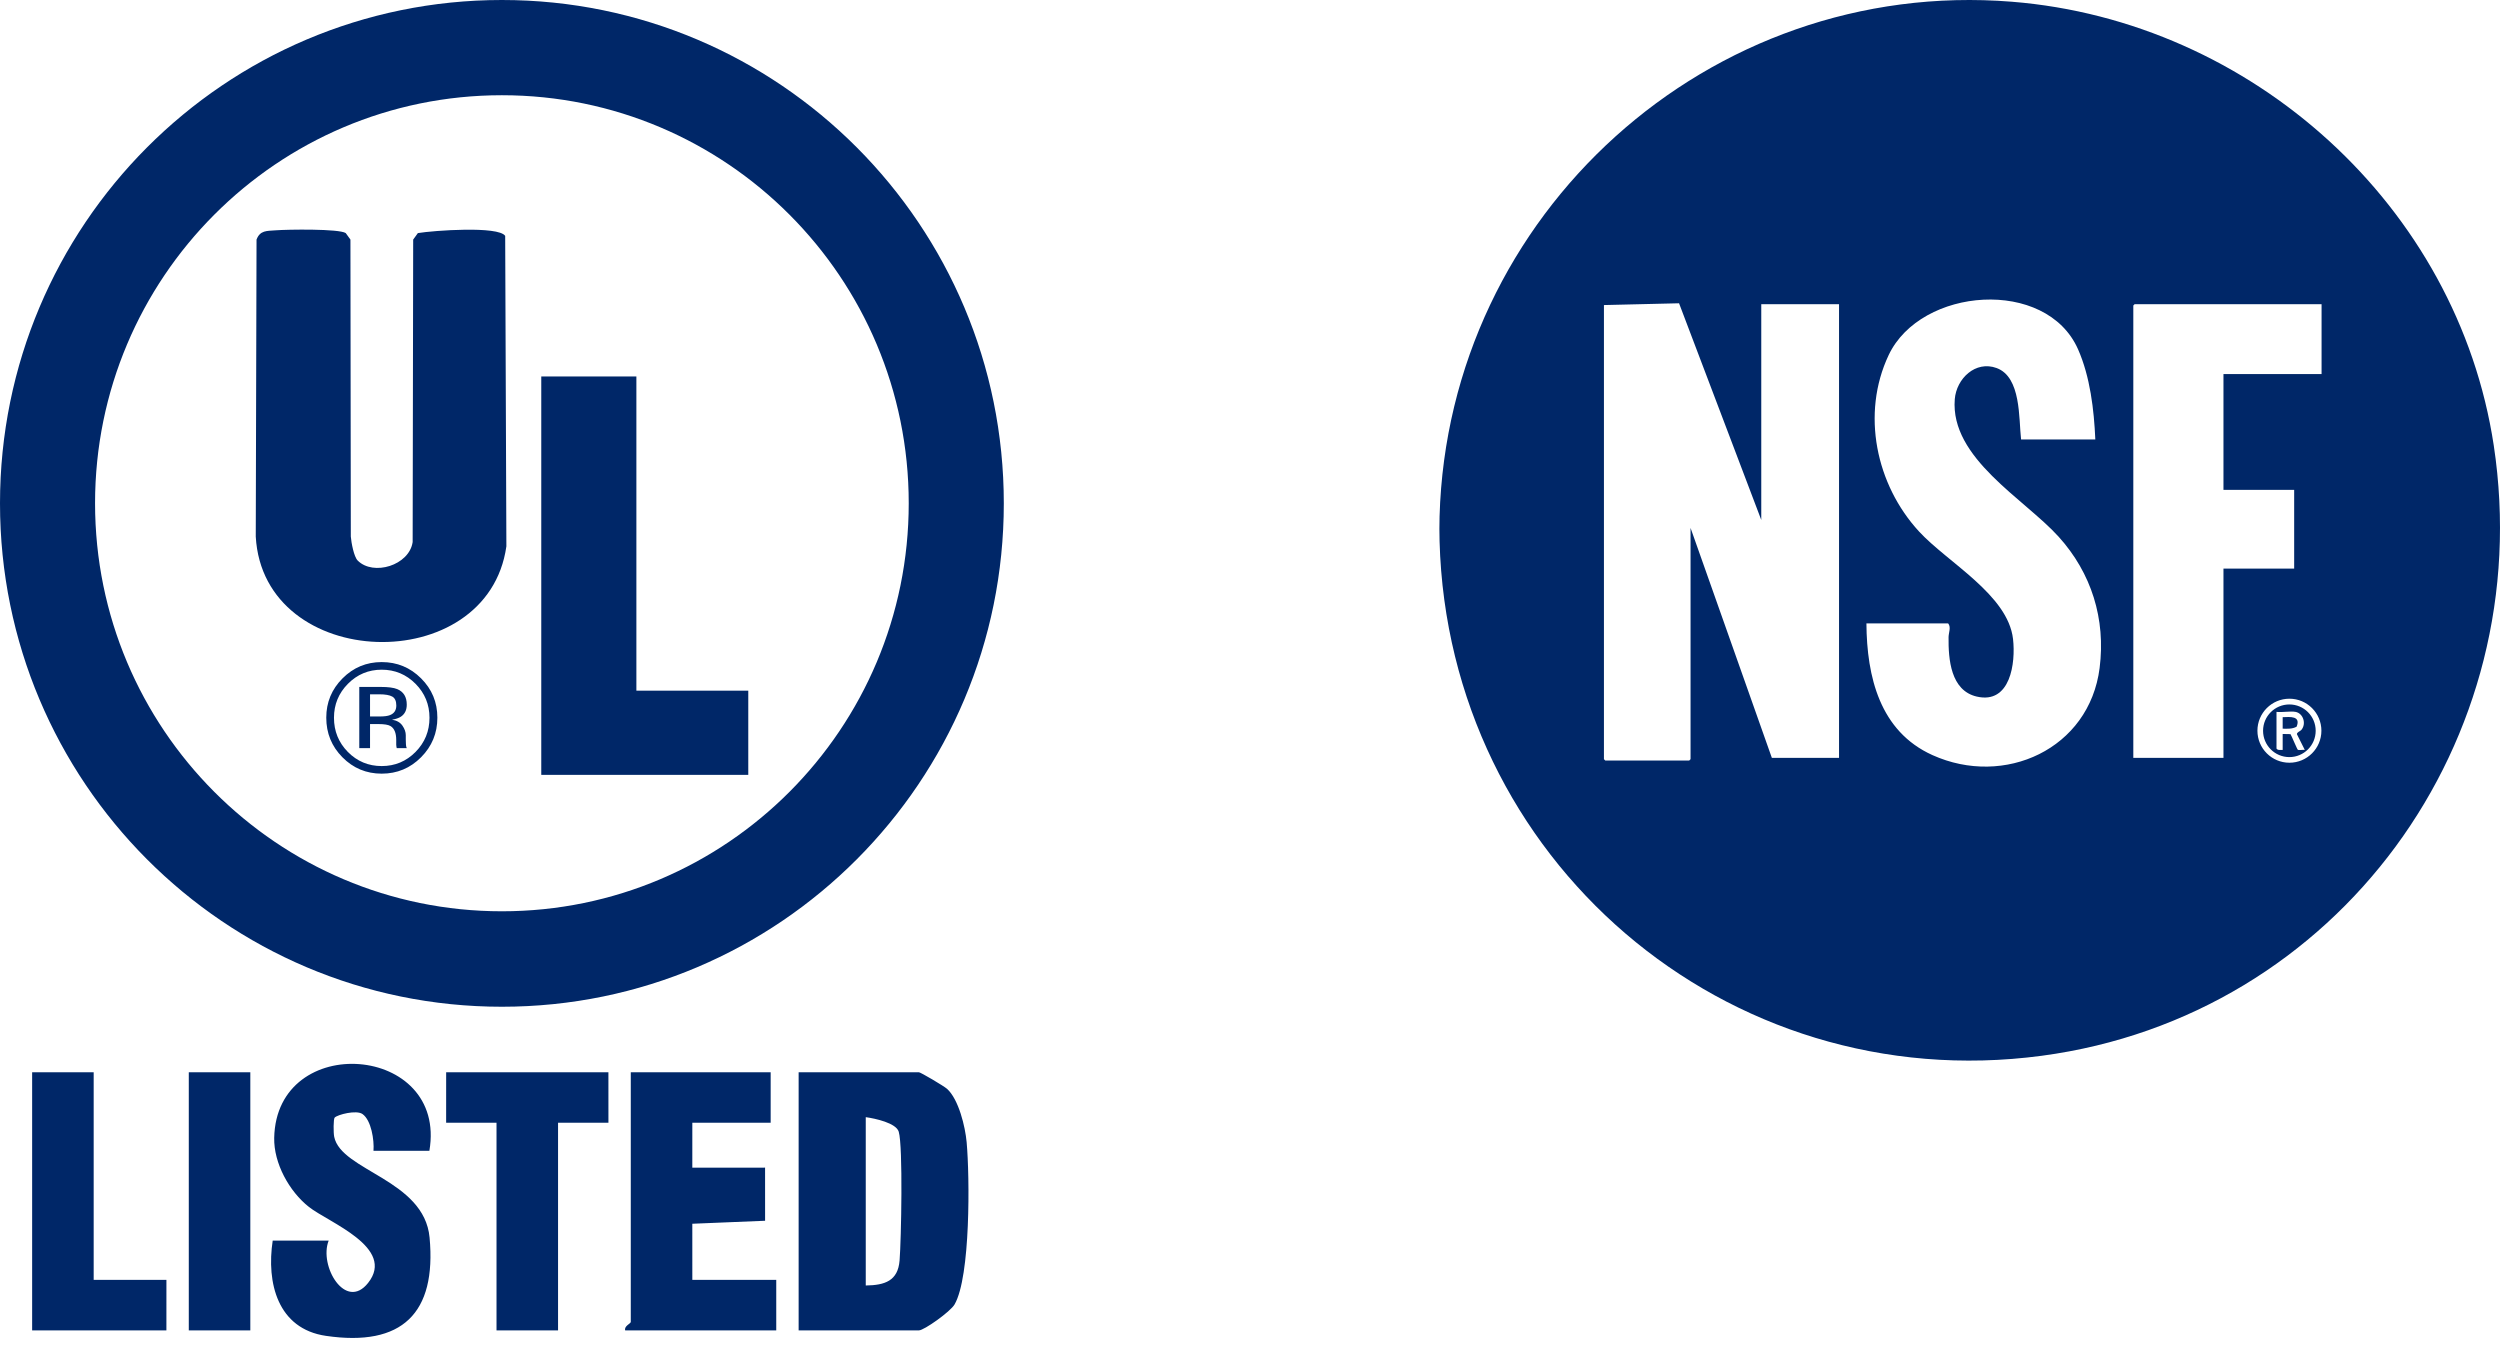 <?xml version="1.0" encoding="UTF-8"?> <svg xmlns="http://www.w3.org/2000/svg" width="132" height="71" viewBox="0 0 132 71" fill="none"><path d="M26.5 53.156C41.136 53.156 53.001 41.257 53.001 26.578C53.001 11.899 41.136 0 26.5 0C11.865 0 0 11.899 0 26.578C0 41.257 11.865 53.156 26.5 53.156ZM26.5 5.028C38.363 5.028 47.981 14.674 47.981 26.572C47.981 38.471 38.363 48.116 26.5 48.116C14.636 48.116 5.019 38.471 5.019 26.572C5.019 14.674 14.636 5.028 26.5 5.028ZM50.007 57.493C49.843 57.345 48.605 56.615 48.519 56.615H42.168V70.244H48.519C48.79 70.244 50.182 69.255 50.402 68.873C51.249 67.399 51.203 62.142 51.039 60.31C50.965 59.488 50.619 58.05 50.007 57.493ZM47.498 66.553C47.412 67.632 46.722 67.86 45.712 67.874V58.986C46.214 59.056 47.319 59.295 47.454 59.757C47.682 60.535 47.586 65.45 47.498 66.554V66.553ZM19.72 60.761C19.765 60.203 19.605 59.148 19.139 58.821C18.814 58.593 17.83 58.85 17.671 59.008C17.6 59.078 17.602 59.812 17.646 60.024C18.012 61.824 22.399 62.282 22.682 65.344C23.052 69.344 21.233 71.123 17.212 70.534C14.658 70.161 14.06 67.735 14.399 65.503H17.354C16.825 66.84 18.248 69.238 19.435 67.739C20.914 65.874 17.357 64.549 16.315 63.73C15.268 62.906 14.45 61.414 14.478 60.078C14.594 54.43 23.64 55.122 22.671 60.764L19.72 60.761ZM36.555 67.577H40.986V70.244H33.01C32.943 70.012 33.305 69.887 33.305 69.799V56.615H40.691V59.282H36.555L36.554 61.653L40.396 61.651L40.397 64.456L36.554 64.614L36.555 67.577ZM32.124 56.615L32.125 59.282L29.465 59.282V70.244H26.216V59.282L23.556 59.282L23.557 56.615H32.124ZM4.946 67.577L8.787 67.576L8.786 70.244H1.697V56.615H4.946V67.577ZM9.968 56.615H13.217V70.244H9.968V56.615ZM13.504 28.33L13.545 12.65C13.733 12.153 14.092 12.198 14.535 12.162C15.188 12.11 17.909 12.075 18.255 12.307L18.503 12.65L18.523 28.331C18.55 28.659 18.686 29.397 18.887 29.598C19.713 30.427 21.608 29.852 21.788 28.621L21.816 12.65L22.064 12.307C22.893 12.17 26.318 11.921 26.674 12.455L26.737 28.844C25.751 35.837 13.902 35.49 13.504 28.33ZM39.509 40.913H28.579V19.877H33.601V36.468H39.509V40.913ZM20.154 34.958C19.346 34.958 18.657 35.245 18.087 35.817C17.513 36.392 17.227 37.084 17.227 37.894C17.227 38.712 17.511 39.408 18.079 39.983C18.649 40.56 19.341 40.849 20.154 40.849C20.967 40.849 21.66 40.56 22.233 39.983C22.806 39.406 23.093 38.709 23.093 37.894C23.093 37.079 22.806 36.389 22.233 35.817C21.66 35.245 20.967 34.958 20.154 34.958ZM21.941 39.702C21.45 40.199 20.855 40.448 20.154 40.448C19.453 40.448 18.857 40.199 18.366 39.702C17.878 39.205 17.634 38.604 17.634 37.898C17.634 37.198 17.88 36.6 18.37 36.105C18.863 35.608 19.458 35.36 20.154 35.36C20.849 35.36 21.448 35.608 21.941 36.105C22.431 36.6 22.677 37.198 22.677 37.898C22.677 38.604 22.431 39.205 21.941 39.702ZM21.433 39.293C21.428 39.208 21.425 39.128 21.425 39.053V38.817C21.425 38.654 21.367 38.487 21.25 38.316C21.133 38.145 20.949 38.039 20.697 38C20.896 37.968 21.051 37.915 21.163 37.843C21.372 37.707 21.477 37.494 21.477 37.205C21.477 36.798 21.31 36.526 20.977 36.386C20.791 36.309 20.497 36.27 20.098 36.27H18.97V39.502H19.538V38.231H19.986C20.287 38.231 20.498 38.265 20.617 38.335C20.82 38.455 20.921 38.701 20.921 39.074V39.33L20.933 39.434C20.936 39.447 20.939 39.459 20.941 39.47C20.944 39.48 20.947 39.491 20.949 39.502H21.481L21.461 39.462C21.448 39.435 21.438 39.379 21.433 39.293ZM20.593 37.757C20.472 37.806 20.292 37.83 20.051 37.83H19.538V36.659H20.023C20.338 36.659 20.568 36.699 20.711 36.779C20.854 36.859 20.925 37.017 20.925 37.252C20.925 37.501 20.814 37.669 20.593 37.757Z" fill="#002768"></path><path d="M131.67 23.516C129.754 10.877 118.897 1.108 106.223 0.091C90.243 -1.192 76.466 11.293 76.009 27.267C75.997 27.693 75.997 28.148 76.009 28.575C76.473 45.337 91.096 57.974 107.803 55.745C123.457 53.655 134.033 39.106 131.67 23.516ZM97.101 40.015H93.554L89.261 27.874V40.085L89.191 40.155H84.758L84.688 40.085V16.107L88.654 16.013L92.995 27.454V16.06H97.101V40.015L97.101 40.015ZM110.86 35.269C110.318 39.55 105.832 41.587 102.03 39.868C99.254 38.613 98.566 35.73 98.547 32.917H102.863C103.028 33.112 102.887 33.41 102.884 33.639C102.87 34.811 102.996 36.459 104.371 36.779C106.153 37.194 106.432 35.003 106.288 33.74C106.019 31.4 102.835 29.703 101.323 28.061C99.055 25.598 98.259 21.849 99.72 18.751C101.417 15.153 108.046 14.646 109.721 18.443C110.36 19.89 110.564 21.634 110.633 23.204H106.713C106.586 22.095 106.723 19.909 105.42 19.432C104.305 19.024 103.299 19.991 103.212 21.078C102.963 24.195 106.889 26.338 108.697 28.34C110.429 30.258 111.188 32.679 110.86 35.269L110.86 35.269ZM120.881 40.272C119.948 40.272 119.192 39.515 119.192 38.582C119.192 37.649 119.948 36.892 120.881 36.892C121.814 36.892 122.57 37.649 122.57 38.582C122.57 39.515 121.814 40.272 120.881 40.272ZM122.579 19.749H117.399V25.866H121.132V30.022H117.399V40.015H112.639V16.13L112.709 16.06H122.579V19.749ZM120.879 37.195C120.112 37.195 119.49 37.817 119.49 38.585C119.49 39.352 120.112 39.975 120.879 39.975C121.646 39.975 122.268 39.352 122.268 38.585C122.268 37.817 121.646 37.195 120.879 37.195ZM121.326 39.587C121.287 39.563 121.003 38.866 120.938 38.762L120.525 38.754V39.595C120.412 39.591 120.274 39.63 120.199 39.525V37.587C120.501 37.624 120.916 37.536 121.202 37.587C121.607 37.659 121.793 38.218 121.506 38.545C121.443 38.616 121.268 38.661 121.279 38.769L121.692 39.594C121.601 39.577 121.388 39.626 121.326 39.587L121.326 39.587ZM121.261 38.369C121.03 38.497 120.781 38.478 120.525 38.474V37.867C120.921 37.851 121.495 37.792 121.261 38.369Z" fill="#002768"></path></svg> 